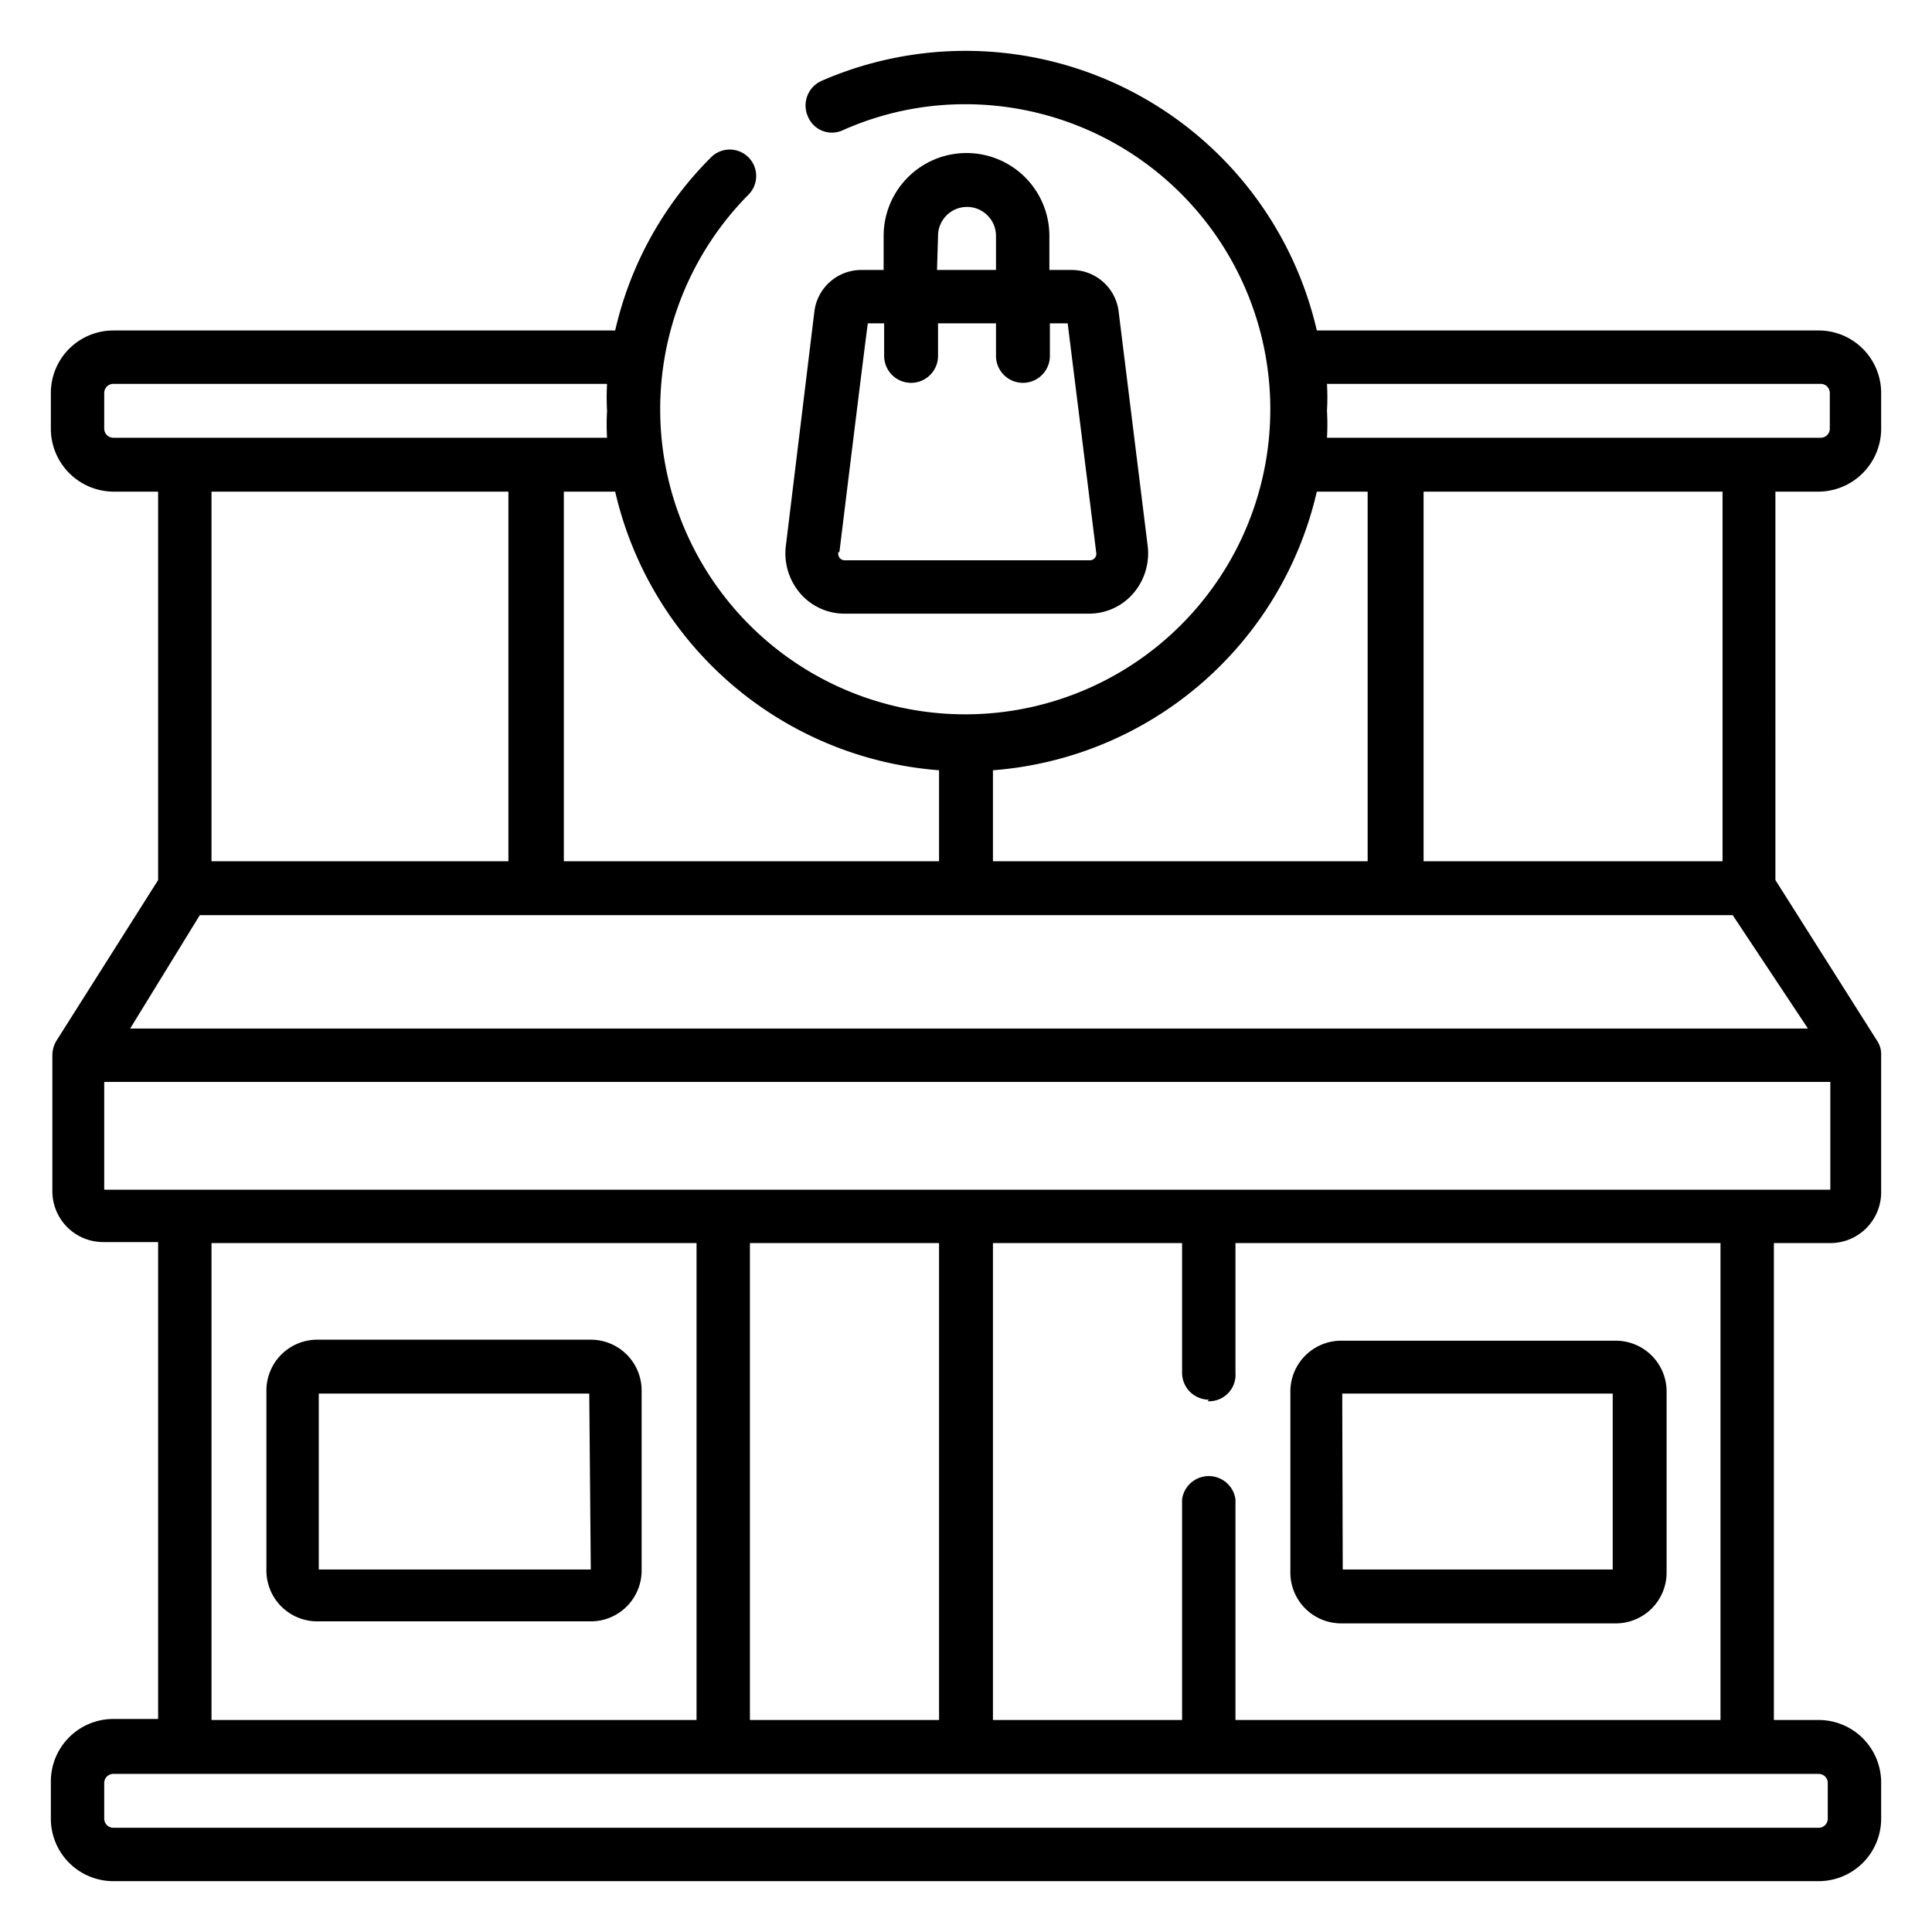 <svg xmlns="http://www.w3.org/2000/svg" viewBox="0 0 38 38"><path d="M35.77,9.67A1.24,1.24,0,0,0,37,8.44V7.73A1.23,1.23,0,0,0,35.77,6.5H25.9a7.09,7.09,0,0,0-9.74-4.91.53.53,0,0,0-.27.7.51.51,0,0,0,.69.27A5.9,5.9,0,0,1,19,2.05a6,6,0,1,1-4.27,1.77A.52.52,0,0,0,14,3.08a7,7,0,0,0-1.9,3.42H2.23A1.23,1.23,0,0,0,1,7.73v.71A1.24,1.24,0,0,0,2.23,9.67h.88v7.64l-2,3.16a.56.56,0,0,0-.08.29v2.67a1,1,0,0,0,1,1H3.11v9.38H2.23A1.23,1.23,0,0,0,1,35.06v.71A1.23,1.23,0,0,0,2.23,37H35.77A1.23,1.23,0,0,0,37,35.77v-.71a1.23,1.23,0,0,0-1.23-1.23h-.88V24.45H36a1,1,0,0,0,1-1V20.76a.48.48,0,0,0-.08-.29l-2-3.16V9.67ZM19.53,15.15A7.09,7.09,0,0,0,25.9,9.67h1v7.27H19.53ZM12.1,9.67a7.09,7.09,0,0,0,6.37,5.48v1.79H11.09V9.67ZM2.23,8.61a.18.18,0,0,1-.18-.17V7.73a.18.18,0,0,1,.18-.18h9.71a4.78,4.78,0,0,0,0,.53,4.61,4.61,0,0,0,0,.53ZM10,9.67v7.27H4.16V9.67ZM35.77,34.89a.18.18,0,0,1,.18.17v.71a.18.18,0,0,1-.18.18H2.23a.18.18,0,0,1-.18-.18v-.71a.18.18,0,0,1,.18-.17ZM4.16,33.83V24.45H13.7v9.38Zm10.59,0V24.45h3.72v9.38Zm9-6.27A.52.52,0,0,0,24.3,27V24.45h9.54v9.38H24.3V29.49a.53.53,0,0,0-1.05,0v4.34H19.53V24.45h3.72V27a.53.53,0,0,0,.53.53ZM36,23.4H2.05V21.28H36Zm-.44-3.17h-33L3.93,18H34.08ZM28,16.94V9.67h5.88v7.27Zm-1.9-8.33a4.61,4.61,0,0,0,0-.53,4.7,4.7,0,0,0,0-.53h9.71a.18.18,0,0,1,.18.18v.71a.18.18,0,0,1-.18.17ZM11.62,26.35H6.24a1,1,0,0,0-1,1v3.54a1,1,0,0,0,1,1h5.38a1,1,0,0,0,1-1V27.37A1,1,0,0,0,11.62,26.35Zm0,4.52H6.27V27.41h5.32Zm5-18.8h4.8a1.15,1.15,0,0,0,.88-.41,1.21,1.21,0,0,0,.27-.95L22,6.11a.93.93,0,0,0-.92-.8h-.44V4.64a1.63,1.63,0,1,0-3.26,0v.67h-.44a.93.93,0,0,0-.92.8l-.56,4.6a1.21,1.21,0,0,0,.27.95A1.15,1.15,0,0,0,16.6,12.07Zm1.83-7.43a.57.57,0,1,1,1.14,0v.67H18.43Zm-1.94,6.22s.55-4.49.56-4.5h.32V7a.53.53,0,0,0,1.06,0V6.36h1.14V7a.53.53,0,1,0,1.06,0V6.36H21s.56,4.49.56,4.5a.13.13,0,0,1-.11.16H16.6a.13.13,0,0,1-.11-.16Zm9.89,21.07h5.38a1,1,0,0,0,1-1V27.37a1,1,0,0,0-1-1H26.38a1,1,0,0,0-1,1v3.54A1,1,0,0,0,26.38,31.93Zm0-4.52h5.32v3.46H26.41Z"/></svg>